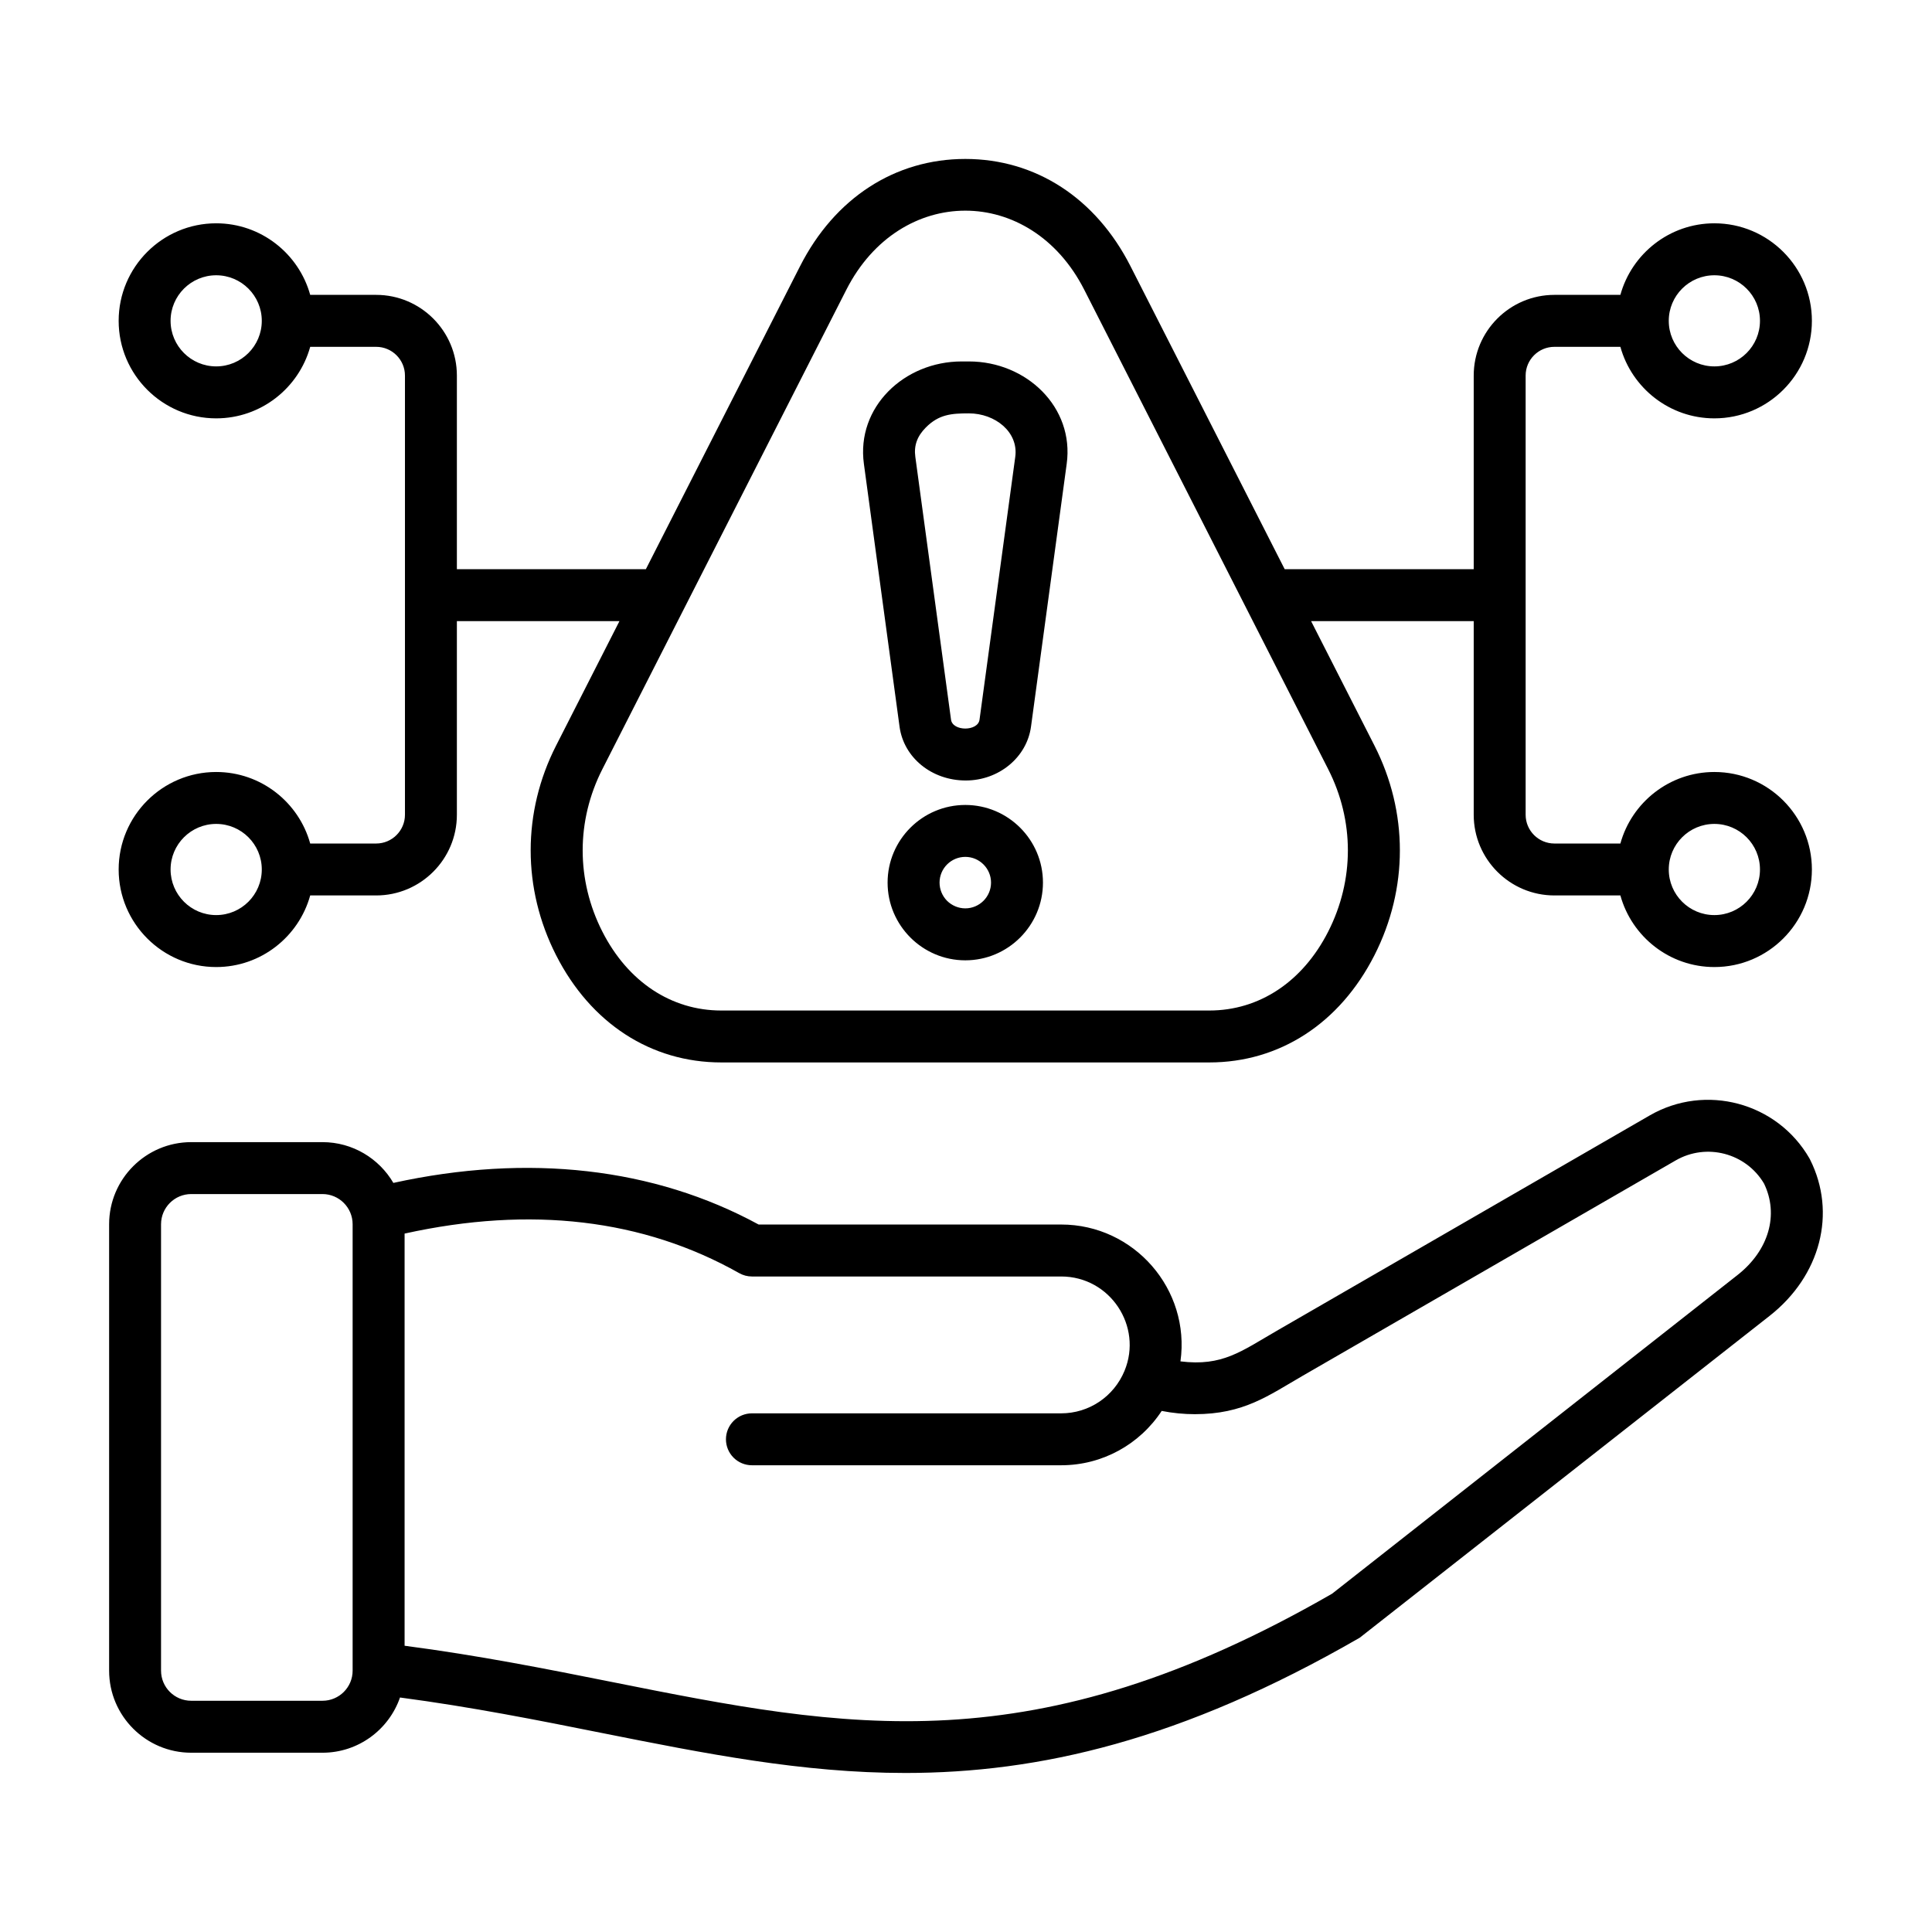<svg width="48" height="48" viewBox="0 0 48 48" fill="none" xmlns="http://www.w3.org/2000/svg">
<path fill-rule="evenodd" clip-rule="evenodd" d="M5.371 9.103C4.747 9.103 4.238 8.596 4.238 7.971C4.238 7.346 4.747 6.839 5.371 6.839C5.996 6.839 6.504 7.346 6.504 7.971C6.504 8.596 5.996 9.103 5.371 9.103ZM43.169 31.677L33.097 39.594C25.659 43.876 21.042 42.954 15.2 41.788C13.572 41.463 11.894 41.129 10.052 40.888V30.648C13.187 29.956 15.981 30.286 18.364 31.63C18.461 31.685 18.57 31.714 18.681 31.714H26.365C27.581 31.714 28.396 32.953 27.938 34.059C27.672 34.7 27.054 35.114 26.365 35.114H18.681C18.597 35.114 18.513 35.131 18.434 35.163C18.356 35.196 18.285 35.243 18.225 35.303C18.165 35.363 18.118 35.434 18.085 35.512C18.053 35.59 18.036 35.674 18.036 35.759C18.036 35.93 18.104 36.094 18.225 36.215C18.346 36.336 18.51 36.404 18.681 36.404H26.365C27.386 36.404 28.315 35.887 28.862 35.054C29.135 35.108 29.418 35.135 29.685 35.135C30.904 35.135 31.515 34.671 32.368 34.179L41.631 28.831C42.397 28.389 43.376 28.646 43.826 29.404C44.202 30.177 43.945 31.067 43.169 31.677ZM8.761 41.507C8.761 41.92 8.425 42.255 8.012 42.255H4.751C4.337 42.255 4.001 41.92 4.001 41.507V30.416C4.001 30.003 4.337 29.666 4.751 29.666H8.012C8.425 29.666 8.761 30.003 8.761 30.416V41.507ZM44.971 28.81C44.965 28.799 44.959 28.787 44.953 28.776C44.153 27.39 42.373 26.912 40.986 27.713L31.723 33.062C30.836 33.574 30.371 33.952 29.328 33.823C29.579 32.035 28.179 30.423 26.365 30.423H18.848C16.247 29.008 13.123 28.654 9.773 29.389C9.419 28.784 8.762 28.376 8.012 28.376H4.751C3.626 28.376 2.711 29.292 2.711 30.416V41.507C2.711 42.631 3.626 43.546 4.751 43.546H8.012C8.903 43.546 9.661 42.972 9.938 42.174C11.719 42.41 13.358 42.736 14.946 43.054C17.516 43.566 19.932 44.049 22.497 44.049C25.799 44.048 29.347 43.249 33.783 40.688L43.967 32.691C45.231 31.697 45.636 30.137 44.971 28.81ZM23.983 22.568C23.813 22.568 23.651 22.5 23.53 22.381C23.411 22.261 23.343 22.098 23.343 21.928C23.343 21.576 23.63 21.289 23.983 21.289C24.334 21.289 24.622 21.576 24.622 21.928C24.622 22.281 24.334 22.568 23.983 22.568ZM23.983 19.999C22.919 19.999 22.052 20.864 22.052 21.928C22.052 22.992 22.919 23.859 23.983 23.859C25.046 23.859 25.912 22.992 25.912 21.928C25.912 20.864 25.046 19.999 23.983 19.999ZM23 10.623C23.325 10.294 23.639 10.27 24.072 10.27C24.724 10.27 25.308 10.734 25.224 11.35L24.336 17.88C24.297 18.174 23.668 18.174 23.628 17.88L22.741 11.35C22.703 11.072 22.785 10.84 23 10.623ZM22.349 18.054C22.454 18.825 23.149 19.391 23.994 19.391C24.815 19.391 25.511 18.817 25.615 18.054L26.502 11.523C26.694 10.116 25.501 8.98 24.073 8.98H23.893C22.464 8.98 21.271 10.115 21.463 11.523L22.349 18.054ZM21.028 7.197L14.966 19.109C14.313 20.392 14.313 21.864 14.966 23.147C15.6 24.392 16.677 25.106 17.921 25.106H30.044C31.287 25.106 32.364 24.392 32.998 23.147C33.651 21.863 33.651 20.392 32.998 19.109L26.937 7.197C25.604 4.579 22.361 4.58 21.028 7.197ZM42.593 6.839C43.218 6.839 43.726 7.346 43.726 7.971C43.726 8.596 43.218 9.103 42.593 9.103C41.968 9.103 41.46 8.596 41.46 7.971C41.46 7.346 41.968 6.839 42.593 6.839ZM42.593 20.47C43.218 20.47 43.726 20.977 43.726 21.602C43.726 22.228 43.218 22.735 42.593 22.735C41.968 22.735 41.46 22.228 41.46 21.602C41.46 20.977 41.968 20.47 42.593 20.47ZM5.371 22.735C4.747 22.735 4.238 22.228 4.238 21.602C4.238 20.977 4.747 20.47 5.371 20.47C5.996 20.47 6.504 20.977 6.504 21.602C6.504 22.228 5.996 22.735 5.371 22.735ZM9.346 20.957H7.707C7.423 19.933 6.484 19.18 5.371 19.18C4.035 19.18 2.948 20.267 2.948 21.602C2.948 22.939 4.035 24.026 5.371 24.026C6.484 24.026 7.423 23.272 7.707 22.247H9.346C10.451 22.247 11.351 21.348 11.351 20.243V15.432H15.39L13.816 18.524C12.974 20.178 12.974 22.077 13.816 23.732C14.678 25.426 16.174 26.396 17.921 26.396H30.044C31.791 26.396 33.287 25.426 34.148 23.732C34.99 22.077 34.99 20.178 34.148 18.524L32.574 15.432H36.614V20.243C36.614 21.348 37.513 22.247 38.619 22.247H40.258C40.541 23.272 41.481 24.026 42.593 24.026C43.93 24.026 45.016 22.939 45.016 21.602C45.016 20.267 43.93 19.18 42.593 19.18C41.481 19.18 40.541 19.933 40.258 20.957H38.619C38.225 20.957 37.904 20.637 37.904 20.243V9.331C37.904 8.936 38.225 8.617 38.619 8.617H40.258C40.541 9.64 41.481 10.394 42.593 10.394C43.93 10.394 45.016 9.307 45.016 7.971C45.016 6.635 43.93 5.548 42.593 5.548C41.481 5.548 40.541 6.302 40.258 7.326H38.619C37.513 7.326 36.614 8.225 36.614 9.331V14.142H31.918L28.086 6.612C27.225 4.92 25.729 3.949 23.983 3.949C22.235 3.949 20.739 4.92 19.878 6.612L16.046 14.142H11.351V9.331C11.351 8.225 10.451 7.326 9.346 7.326H7.707C7.423 6.302 6.484 5.548 5.371 5.548C4.035 5.548 2.948 6.635 2.948 7.971C2.948 9.307 4.035 10.394 5.371 10.394C6.484 10.394 7.423 9.64 7.707 8.617H9.346C9.739 8.617 10.061 8.936 10.061 9.331V20.243C10.061 20.637 9.739 20.957 9.346 20.957Z" fill="black"/>
</svg>
